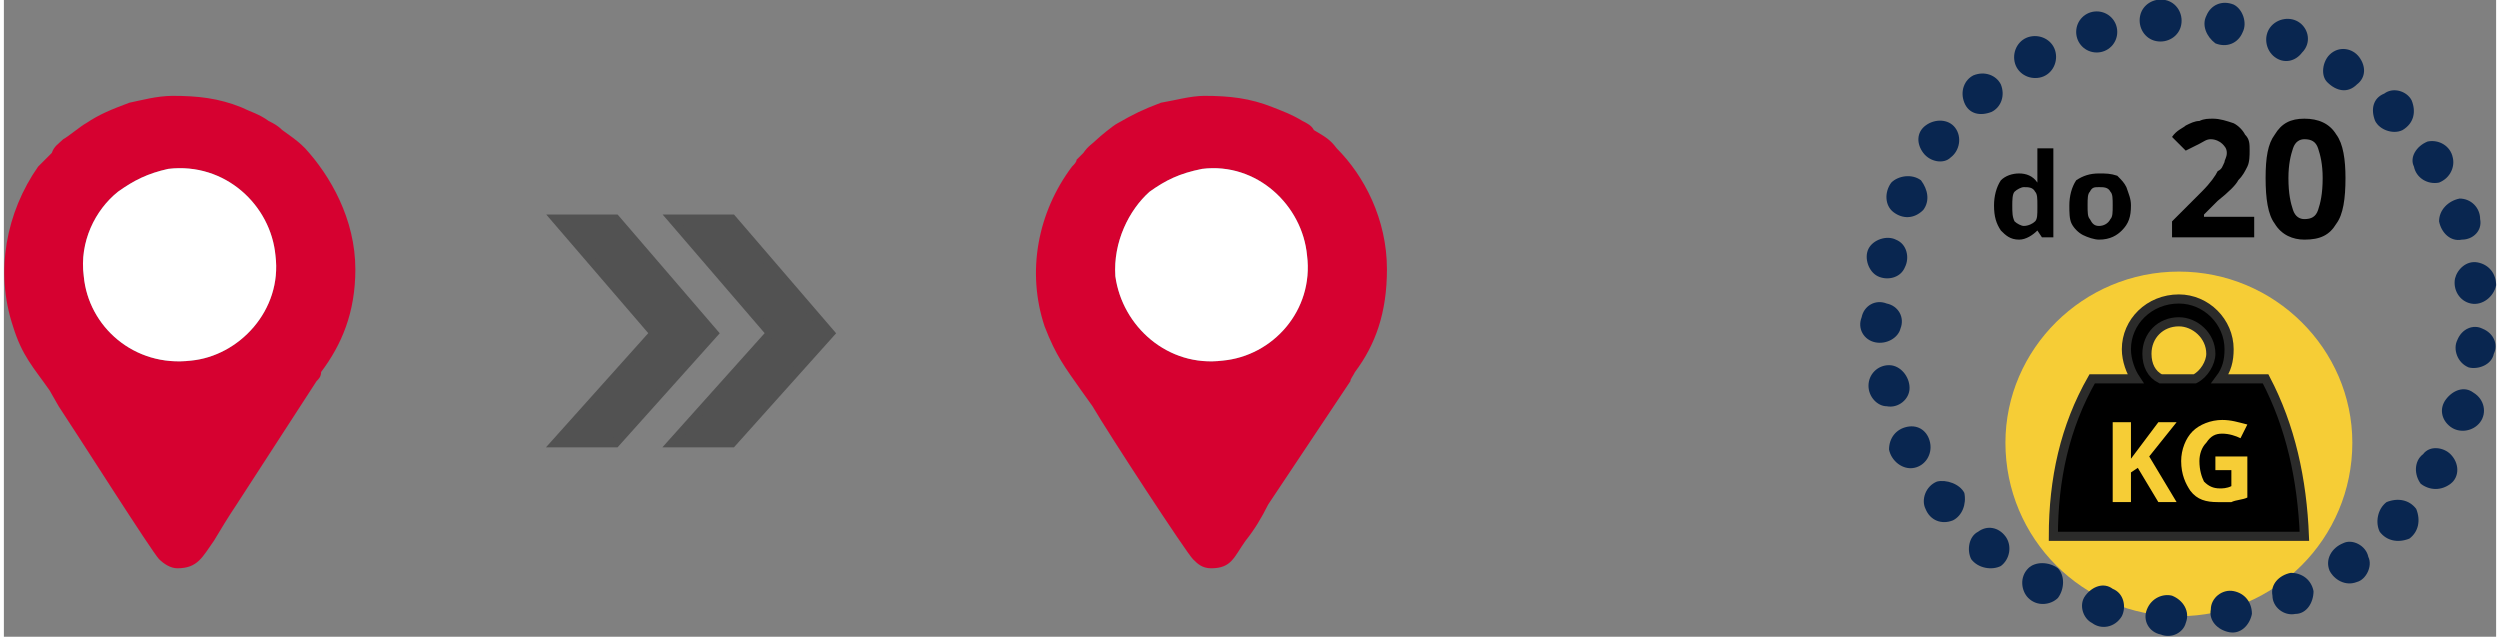 <?xml version="1.0" encoding="UTF-8"?>
<!DOCTYPE svg PUBLIC "-//W3C//DTD SVG 1.1//EN" "http://www.w3.org/Graphics/SVG/1.1/DTD/svg11.dtd">
<!-- Creator: CorelDRAW -->
<svg xmlns="http://www.w3.org/2000/svg" xml:space="preserve" width="585px" height="149px" version="1.1" style="shape-rendering:geometricPrecision; text-rendering:geometricPrecision; image-rendering:optimizeQuality; fill-rule:evenodd; clip-rule:evenodd"
viewBox="0 0 10.92 2.79"
 xmlns:xlink="http://www.w3.org/1999/xlink"
 xmlns:xodm="http://www.corel.com/coreldraw/odm/2003">
 <rect x="0" y="0" width="10.92" height="2.79" fill="#808080" stroke="none"/>
 <defs>
  <style type="text/css">
   <![CDATA[
    .str0 {stroke:#2B2B2A;stroke-width:0.04;stroke-miterlimit:22.926}
    .str1 {stroke:#525252;stroke-width:0.04;stroke-miterlimit:22.926}
    .fil2 {fill:black}
    .fil4 {fill:#092650}
    .fil7 {fill:#525252}
    .fil5 {fill:#D60130}
    .fil1 {fill:#F6CD36}
    .fil6 {fill:white}
    .fil0 {fill:black;fill-rule:nonzero}
    .fil3 {fill:#F6CD36;fill-rule:nonzero}
   ]]>
  </style>
 </defs>
 <g id="Vrstva_x0020_1">

  <g id="_105553407827136">
   <path class="fil0" d="M8.83 1.05c-0.04,0 -0.06,-0.02 -0.08,-0.04 -0.02,-0.03 -0.03,-0.06 -0.03,-0.11 0,-0.04 0.01,-0.08 0.03,-0.11 0.02,-0.02 0.05,-0.03 0.08,-0.03 0.03,0 0.06,0.01 0.08,0.04l0 0c0,-0.02 0,-0.04 0,-0.06l0 -0.09 0.07 0 0 0.39 -0.05 0 -0.02 -0.03 0 0c-0.02,0.02 -0.05,0.04 -0.08,0.04zm0.02 -0.06c0.02,0 0.04,-0.01 0.05,-0.02 0.01,-0.01 0.01,-0.03 0.01,-0.06l0 -0.01c0,-0.03 0,-0.05 -0.01,-0.06 -0.01,-0.02 -0.03,-0.02 -0.05,-0.02 -0.01,0 -0.03,0.01 -0.04,0.02 -0.01,0.01 -0.01,0.04 -0.01,0.06 0,0.03 0,0.05 0.01,0.07 0.01,0.01 0.03,0.02 0.04,0.02zm0.28 -0.09c0,0.03 0,0.05 0.01,0.06 0.01,0.02 0.02,0.03 0.04,0.03 0.02,0 0.04,-0.01 0.05,-0.03 0.01,-0.01 0.01,-0.03 0.01,-0.06 0,-0.03 0,-0.05 -0.01,-0.06 -0.01,-0.02 -0.03,-0.02 -0.05,-0.02 -0.02,0 -0.03,0 -0.04,0.02 -0.01,0.01 -0.01,0.03 -0.01,0.06zm0.19 0c0,0.05 -0.01,0.08 -0.04,0.11 -0.02,0.02 -0.05,0.04 -0.1,0.04 -0.02,0 -0.05,-0.01 -0.07,-0.02 -0.02,-0.01 -0.04,-0.03 -0.05,-0.05 -0.01,-0.02 -0.01,-0.05 -0.01,-0.08 0,-0.04 0.01,-0.08 0.03,-0.11 0.03,-0.02 0.06,-0.03 0.1,-0.03 0.03,0 0.05,0 0.08,0.01 0.02,0.02 0.03,0.03 0.04,0.05 0.01,0.03 0.02,0.05 0.02,0.08z"/>
   <path class="fil0" d="M9.86 1.04l-0.36 0 0 -0.07 0.13 -0.13c0.04,-0.04 0.06,-0.07 0.07,-0.09 0.02,-0.01 0.02,-0.02 0.03,-0.04 0,-0.01 0.01,-0.02 0.01,-0.04 0,-0.02 -0.01,-0.03 -0.02,-0.04 -0.01,-0.01 -0.03,-0.02 -0.05,-0.02 -0.02,0 -0.03,0.01 -0.05,0.02 -0.02,0.01 -0.04,0.02 -0.06,0.03l-0.06 -0.06c0.02,-0.03 0.05,-0.04 0.06,-0.05 0.02,-0.01 0.04,-0.02 0.06,-0.02 0.02,-0.01 0.04,-0.01 0.06,-0.01 0.03,0 0.06,0.01 0.09,0.02 0.02,0.01 0.04,0.03 0.05,0.05 0.02,0.02 0.02,0.04 0.02,0.07 0,0.02 0,0.05 -0.01,0.07 -0.01,0.02 -0.02,0.04 -0.04,0.06 -0.01,0.02 -0.04,0.05 -0.09,0.09l-0.06 0.06 0 0.01 0.22 0 0 0.09zm0.4 -0.26c0,0.09 -0.01,0.16 -0.04,0.2 -0.03,0.05 -0.07,0.07 -0.14,0.07 -0.05,0 -0.1,-0.02 -0.13,-0.07 -0.03,-0.04 -0.04,-0.11 -0.04,-0.2 0,-0.09 0.01,-0.15 0.04,-0.19 0.03,-0.05 0.07,-0.07 0.13,-0.07 0.06,0 0.11,0.02 0.14,0.07 0.03,0.04 0.04,0.11 0.04,0.19zm-0.25 0c0,0.07 0.01,0.11 0.02,0.14 0.01,0.03 0.03,0.04 0.05,0.04 0.03,0 0.05,-0.01 0.06,-0.04 0.01,-0.03 0.02,-0.07 0.02,-0.14 0,-0.06 -0.01,-0.1 -0.02,-0.13 -0.01,-0.03 -0.03,-0.04 -0.06,-0.04 -0.02,0 -0.04,0.01 -0.05,0.04 -0.01,0.03 -0.02,0.07 -0.02,0.13z"/>
   <path class="fil1" d="M9.53 1.19c0.42,0 0.76,0.34 0.76,0.75 0,0.42 -0.34,0.76 -0.76,0.76 -0.42,0 -0.76,-0.34 -0.76,-0.76 0,-0.41 0.34,-0.75 0.76,-0.75z"/>
   <path class="fil2 str0" d="M9.15 1.66l0.19 0c-0.02,-0.03 -0.04,-0.08 -0.04,-0.13 0,-0.12 0.1,-0.22 0.23,-0.22 0.12,0 0.22,0.1 0.22,0.22 0,0.05 -0.01,0.09 -0.04,0.13l0.2 0c0.11,0.21 0.16,0.44 0.17,0.69l-1.1 0c0,-0.25 0.05,-0.48 0.17,-0.69zm0.3 0l0.15 0c0.04,-0.02 0.07,-0.07 0.07,-0.11 0,-0.08 -0.07,-0.14 -0.14,-0.14 -0.08,0 -0.14,0.06 -0.14,0.14 0,0.05 0.02,0.09 0.06,0.11z"/>
   <path class="fil3" d="M9.52 2.2l-0.08 0 -0.09 -0.15 -0.03 0.02 0 0.13 -0.08 0 0 -0.35 0.08 0 0 0.16 0.03 -0.04 0.09 -0.12 0.08 0 -0.12 0.15 0.12 0.2zm0.17 -0.2l0.14 0 0 0.18c-0.02,0.01 -0.05,0.01 -0.07,0.02 -0.02,0 -0.04,0 -0.06,0 -0.05,0 -0.09,-0.01 -0.12,-0.05 -0.02,-0.03 -0.04,-0.07 -0.04,-0.13 0,-0.05 0.02,-0.1 0.05,-0.13 0.03,-0.03 0.08,-0.05 0.13,-0.05 0.04,0 0.07,0.01 0.11,0.02l-0.03 0.06c-0.02,-0.01 -0.05,-0.02 -0.08,-0.02 -0.03,0 -0.05,0.01 -0.07,0.04 -0.02,0.02 -0.03,0.05 -0.03,0.08 0,0.04 0.01,0.07 0.02,0.09 0.02,0.02 0.04,0.03 0.07,0.03 0.01,0 0.03,0 0.05,-0.01l0 -0.07 -0.07 0 0 -0.06z"/>
   <g>
    <path class="fil4" d="M9.17 0.05c0.05,0 0.09,0.04 0.09,0.09 0,0.05 -0.04,0.09 -0.09,0.09 -0.05,0 -0.09,-0.04 -0.09,-0.09 0,-0.05 0.04,-0.09 0.09,-0.09z"/>
    <path class="fil4" d="M9.47 0c0.05,0.01 0.08,0.06 0.07,0.11 -0.01,0.05 -0.06,0.08 -0.11,0.07 -0.05,-0.01 -0.08,-0.06 -0.07,-0.11 0.01,-0.05 0.06,-0.08 0.11,-0.07z"/>
    <path class="fil4" d="M9.77 0.02c0.04,0.02 0.06,0.08 0.04,0.12 -0.02,0.05 -0.07,0.07 -0.12,0.05 -0.04,-0.03 -0.06,-0.08 -0.04,-0.12 0.02,-0.05 0.07,-0.07 0.12,-0.05z"/>
    <path class="fil4" d="M10.06 0.1c0.04,0.03 0.05,0.09 0.01,0.13 -0.03,0.04 -0.08,0.05 -0.12,0.02 -0.04,-0.03 -0.05,-0.09 -0.02,-0.13 0.03,-0.04 0.09,-0.05 0.13,-0.02z"/>
    <path class="fil4" d="M10.32 0.25c0.03,0.04 0.03,0.09 -0.01,0.12 -0.04,0.04 -0.09,0.03 -0.13,-0.01 -0.03,-0.03 -0.02,-0.09 0.01,-0.12 0.04,-0.04 0.1,-0.03 0.13,0.01z"/>
    <path class="fil4" d="M10.55 0.44c0.02,0.05 0.01,0.1 -0.04,0.13 -0.04,0.02 -0.1,0 -0.12,-0.04 -0.02,-0.05 -0.01,-0.1 0.04,-0.12 0.04,-0.03 0.1,-0.01 0.12,0.03z"/>
    <path class="fil4" d="M10.73 0.69c0.01,0.04 -0.01,0.09 -0.06,0.11 -0.05,0.01 -0.1,-0.02 -0.11,-0.07 -0.02,-0.04 0.01,-0.09 0.06,-0.11 0.05,-0.01 0.1,0.02 0.11,0.07z"/>
    <path class="fil4" d="M10.85 0.96c0.01,0.05 -0.03,0.09 -0.08,0.09 -0.05,0.01 -0.09,-0.03 -0.1,-0.08 0,-0.05 0.04,-0.09 0.09,-0.1 0.05,0 0.09,0.04 0.09,0.09z"/>
    <path class="fil4" d="M10.92 1.25c-0.01,0.05 -0.06,0.09 -0.11,0.08 -0.05,-0.01 -0.08,-0.06 -0.07,-0.11 0.01,-0.04 0.05,-0.08 0.1,-0.07 0.05,0.01 0.08,0.05 0.08,0.1z"/>
    <path class="fil4" d="M10.91 1.55c-0.01,0.05 -0.07,0.07 -0.11,0.06 -0.05,-0.02 -0.07,-0.08 -0.05,-0.12 0.02,-0.05 0.07,-0.07 0.11,-0.05 0.05,0.02 0.07,0.07 0.05,0.11z"/>
    <path class="fil4" d="M10.85 1.85c-0.03,0.04 -0.09,0.05 -0.13,0.02 -0.04,-0.03 -0.05,-0.08 -0.02,-0.12 0.03,-0.04 0.08,-0.06 0.12,-0.03 0.05,0.03 0.06,0.09 0.03,0.13z"/>
    <path class="fil4" d="M10.72 2.12c-0.04,0.03 -0.09,0.03 -0.13,0 -0.03,-0.04 -0.03,-0.1 0.01,-0.13 0.03,-0.04 0.09,-0.03 0.12,0 0.04,0.04 0.04,0.1 0,0.13z"/>
    <path class="fil4" d="M10.54 2.36c-0.05,0.02 -0.1,0.01 -0.13,-0.03 -0.02,-0.04 -0.01,-0.1 0.03,-0.13 0.05,-0.02 0.1,-0.01 0.13,0.03 0.02,0.05 0.01,0.1 -0.03,0.13z"/>
    <path class="fil4" d="M10.31 2.55c-0.05,0.02 -0.1,-0.01 -0.12,-0.05 -0.02,-0.05 0.01,-0.1 0.06,-0.12 0.04,-0.02 0.1,0.01 0.11,0.06 0.02,0.04 -0.01,0.1 -0.05,0.11z"/>
    <path class="fil4" d="M10.04 2.69c-0.05,0.01 -0.1,-0.03 -0.1,-0.08 -0.01,-0.05 0.03,-0.09 0.08,-0.1 0.05,0 0.09,0.03 0.1,0.08 0,0.05 -0.03,0.1 -0.08,0.1z"/>
    <path class="fil4" d="M9.75 2.77c-0.05,-0.01 -0.09,-0.05 -0.08,-0.1 0,-0.05 0.05,-0.09 0.1,-0.08 0.05,0.01 0.08,0.05 0.08,0.1 -0.01,0.05 -0.05,0.09 -0.1,0.08z"/>
    <path class="fil4" d="M9.45 2.78c-0.05,-0.01 -0.08,-0.06 -0.06,-0.11 0.02,-0.05 0.07,-0.07 0.11,-0.06 0.05,0.02 0.08,0.07 0.06,0.12 -0.01,0.04 -0.06,0.07 -0.11,0.05z"/>
    <path class="fil4" d="M9.15 2.73c-0.04,-0.02 -0.06,-0.08 -0.03,-0.12 0.03,-0.04 0.08,-0.06 0.12,-0.03 0.05,0.02 0.06,0.08 0.04,0.12 -0.03,0.05 -0.09,0.06 -0.13,0.03z"/>
    <path class="fil4" d="M8.87 2.62c-0.03,-0.03 -0.04,-0.09 0,-0.13 0.03,-0.03 0.09,-0.03 0.13,0 0.03,0.03 0.03,0.09 0,0.13 -0.03,0.03 -0.09,0.04 -0.13,0z"/>
    <path class="fil4" d="M8.62 2.45c-0.02,-0.04 -0.01,-0.1 0.03,-0.12 0.04,-0.03 0.09,-0.02 0.12,0.02 0.03,0.04 0.02,0.1 -0.02,0.13 -0.04,0.02 -0.1,0.01 -0.13,-0.03z"/>
    <path class="fil4" d="M8.42 2.23c-0.02,-0.04 0,-0.1 0.05,-0.12 0.04,-0.01 0.1,0.01 0.12,0.05 0.01,0.05 -0.01,0.1 -0.05,0.12 -0.05,0.02 -0.1,0 -0.12,-0.05z"/>
    <path class="fil4" d="M8.26 1.97c0,-0.05 0.03,-0.09 0.08,-0.1 0.05,-0.01 0.09,0.02 0.1,0.07 0.01,0.05 -0.02,0.1 -0.07,0.11 -0.05,0.01 -0.1,-0.03 -0.11,-0.08z"/>
    <path class="fil4" d="M8.17 1.69c0,-0.05 0.04,-0.09 0.09,-0.09 0.05,0 0.09,0.05 0.09,0.1 0,0.05 -0.05,0.09 -0.1,0.08 -0.04,0 -0.08,-0.04 -0.08,-0.09z"/>
    <path class="fil4" d="M8.14 1.39c0.01,-0.05 0.06,-0.08 0.11,-0.06 0.05,0.01 0.08,0.06 0.06,0.11 -0.01,0.04 -0.06,0.07 -0.11,0.06 -0.05,-0.01 -0.08,-0.06 -0.06,-0.11z"/>
    <path class="fil4" d="M8.17 1.09c0.02,-0.04 0.08,-0.06 0.12,-0.04 0.05,0.02 0.06,0.08 0.04,0.12 -0.02,0.05 -0.08,0.06 -0.12,0.04 -0.04,-0.02 -0.06,-0.08 -0.04,-0.12z"/>
    <path class="fil4" d="M8.27 0.8c0.03,-0.03 0.09,-0.04 0.13,-0.01 0.03,0.04 0.04,0.09 0.01,0.13 -0.04,0.04 -0.09,0.04 -0.13,0.01 -0.04,-0.03 -0.04,-0.09 -0.01,-0.13z"/>
    <path class="fil4" d="M8.42 0.55c0.04,-0.03 0.1,-0.03 0.13,0.01 0.03,0.04 0.02,0.1 -0.02,0.13 -0.03,0.03 -0.09,0.02 -0.12,-0.02 -0.03,-0.04 -0.03,-0.09 0.01,-0.12z"/>
    <path class="fil4" d="M8.63 0.33c0.05,-0.02 0.1,0 0.12,0.04 0.02,0.05 0,0.1 -0.04,0.12 -0.05,0.02 -0.1,0.01 -0.12,-0.04 -0.02,-0.05 0,-0.1 0.04,-0.12z"/>
    <path class="fil4" d="M8.88 0.16c0.05,-0.01 0.1,0.02 0.11,0.07 0.01,0.05 -0.02,0.1 -0.07,0.11 -0.05,0.01 -0.1,-0.02 -0.11,-0.07 -0.01,-0.05 0.02,-0.1 0.07,-0.11z"/>
   </g>
  </g>
  <g id="_105553407601888">
   <g>
    <path class="fil5" d="M0.72 0.74c0.25,-0.03 0.45,0.16 0.47,0.38 0.03,0.24 -0.16,0.44 -0.37,0.46 -0.25,0.03 -0.45,-0.15 -0.47,-0.37 -0.02,-0.15 0.05,-0.29 0.15,-0.37 0.07,-0.05 0.13,-0.08 0.22,-0.1zm0.04 1.75c0.09,0 0.11,-0.05 0.16,-0.12 0.03,-0.05 0.06,-0.1 0.1,-0.16l0.35 -0.54c0.01,-0.01 0.02,-0.02 0.02,-0.04 0.09,-0.12 0.15,-0.26 0.15,-0.45 0,-0.22 -0.11,-0.41 -0.22,-0.53 -0.04,-0.04 -0.06,-0.05 -0.1,-0.08 -0.02,-0.02 -0.04,-0.03 -0.06,-0.04 -0.04,-0.03 -0.08,-0.04 -0.12,-0.06 -0.1,-0.04 -0.19,-0.05 -0.3,-0.05 -0.07,0 -0.14,0.02 -0.19,0.03 -0.08,0.03 -0.13,0.05 -0.19,0.09 -0.02,0.01 -0.08,0.06 -0.1,0.07 -0.02,0.02 -0.04,0.03 -0.05,0.06l-0.03 0.03c-0.01,0.01 -0.02,0.02 -0.03,0.03 -0.14,0.2 -0.19,0.46 -0.11,0.7 0.04,0.13 0.09,0.18 0.16,0.28l0.04 0.07c0.08,0.12 0.41,0.64 0.44,0.67 0.02,0.02 0.05,0.04 0.08,0.04z"/>
    <path class="fil6" d="M0.72 0.74c-0.09,0.02 -0.15,0.05 -0.22,0.1 -0.1,0.08 -0.17,0.22 -0.15,0.37 0.02,0.22 0.22,0.4 0.47,0.37 0.21,-0.02 0.4,-0.22 0.37,-0.46 -0.02,-0.22 -0.22,-0.41 -0.47,-0.38z"/>
   </g>
   <g>
    <path class="fil5" d="M5.25 0.74c0.24,-0.03 0.44,0.16 0.46,0.38 0.03,0.24 -0.15,0.44 -0.37,0.46 -0.24,0.03 -0.44,-0.15 -0.47,-0.37 -0.01,-0.15 0.06,-0.29 0.15,-0.37 0.07,-0.05 0.13,-0.08 0.23,-0.1zm0.04 1.75c0.09,0 0.1,-0.05 0.15,-0.12 0.04,-0.05 0.07,-0.1 0.1,-0.16l0.36 -0.54c0,-0.01 0.01,-0.02 0.02,-0.04 0.09,-0.12 0.14,-0.26 0.14,-0.45 0,-0.22 -0.1,-0.41 -0.22,-0.53 -0.03,-0.04 -0.05,-0.05 -0.1,-0.08 -0.01,-0.02 -0.03,-0.03 -0.05,-0.04 -0.05,-0.03 -0.08,-0.04 -0.13,-0.06 -0.1,-0.04 -0.19,-0.05 -0.3,-0.05 -0.06,0 -0.13,0.02 -0.19,0.03 -0.08,0.03 -0.12,0.05 -0.19,0.09 -0.02,0.01 -0.08,0.06 -0.09,0.07 -0.02,0.02 -0.04,0.03 -0.06,0.06l-0.03 0.03c0,0.01 -0.01,0.02 -0.02,0.03 -0.15,0.2 -0.2,0.46 -0.12,0.7 0.05,0.13 0.09,0.18 0.16,0.28l0.05 0.07c0.07,0.12 0.41,0.64 0.44,0.67 0.02,0.02 0.04,0.04 0.08,0.04z"/>
    <path class="fil6" d="M5.25 0.74c-0.1,0.02 -0.16,0.05 -0.23,0.1 -0.09,0.08 -0.16,0.22 -0.15,0.37 0.03,0.22 0.23,0.4 0.47,0.37 0.22,-0.02 0.4,-0.22 0.37,-0.46 -0.02,-0.22 -0.22,-0.41 -0.46,-0.38z"/>
   </g>
   <g>
    <polygon class="fil7 str1" points="2.42,0.96 2.68,0.96 3.11,1.46 2.68,1.94 2.42,1.94 2.85,1.46 "/>
    <polygon class="fil7 str1" points="2.93,0.96 3.19,0.96 3.62,1.46 3.19,1.94 2.93,1.94 3.36,1.46 "/>
   </g>
  </g>
 </g>
</svg>
